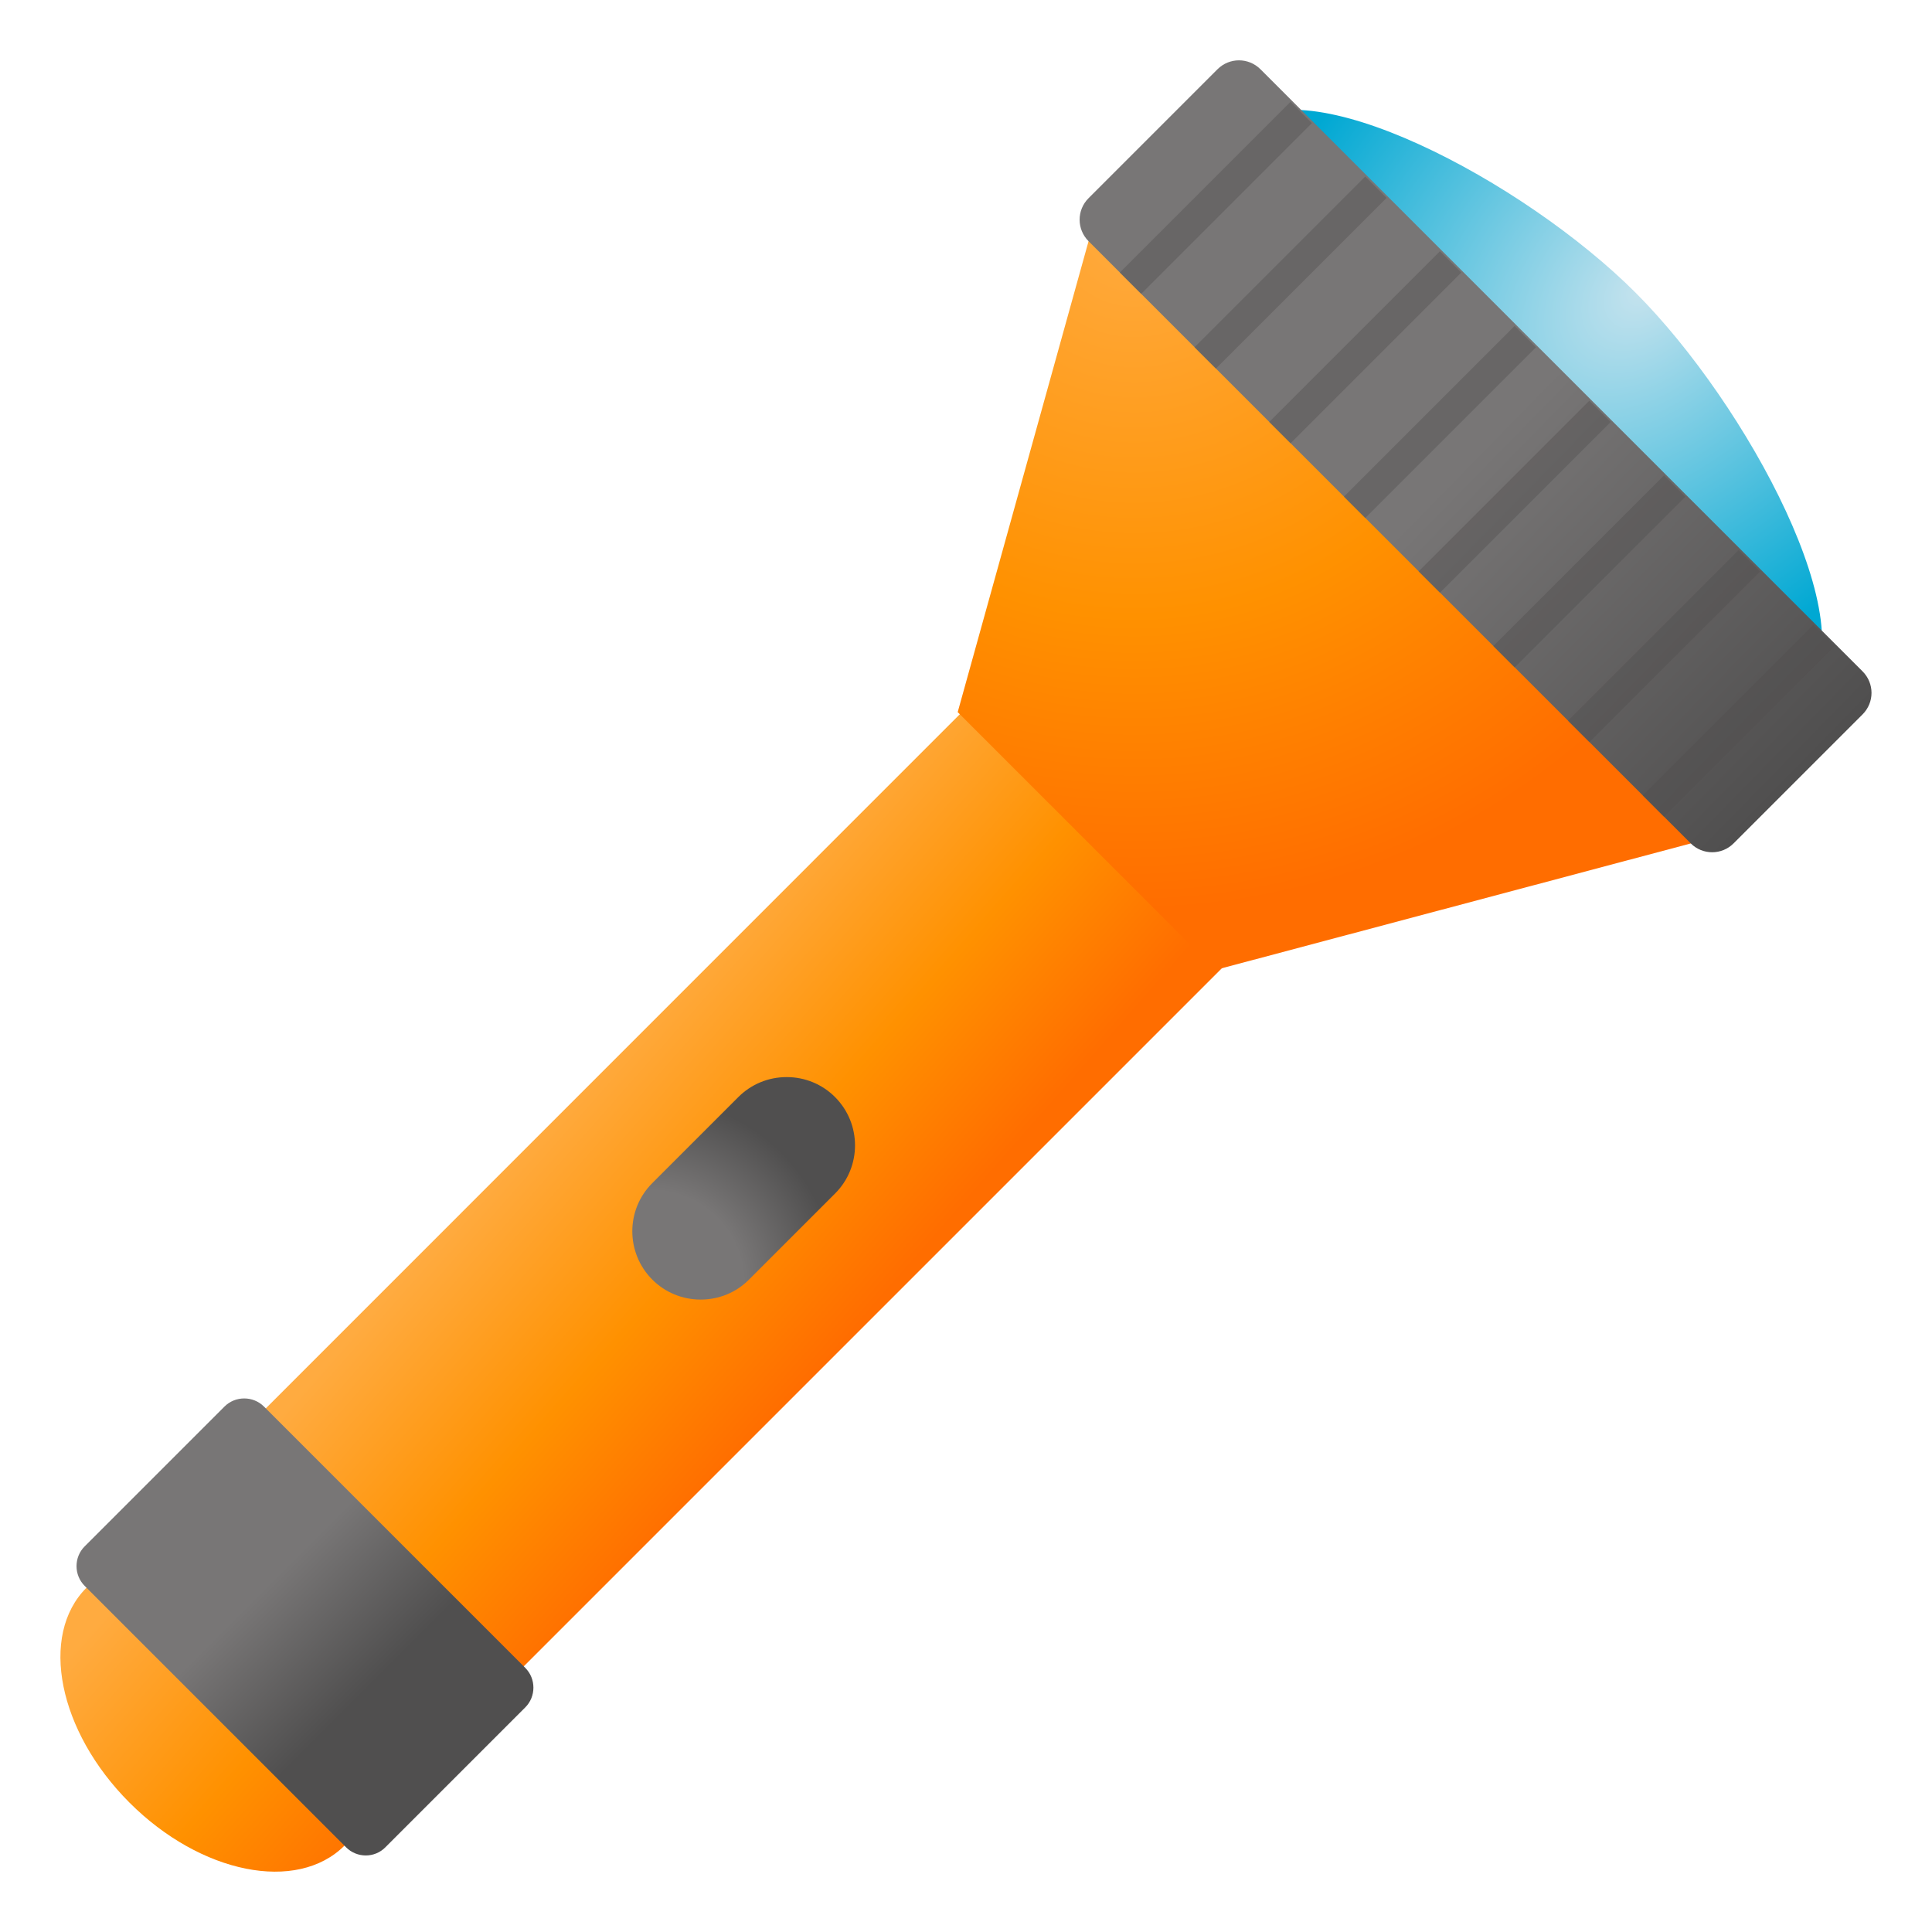 <svg enable-background="new 0 0 128 128" viewBox="0 0 128 128" xmlns="http://www.w3.org/2000/svg"><radialGradient id="f" cx="43.121" cy="117.39" r="24.941" gradientTransform="matrix(.669 .669 .962 -.962 -32.794 103.13)" gradientUnits="userSpaceOnUse"><stop stop-color="#C6E3EE" offset="0"/><stop stop-color="#00A8D3" offset="1"/></radialGradient><path d="m119.54 45.96c-4.25 4.25-19.18-3.79-26.57-11.18s-15.16-22.05-10.91-26.3 18.91 3.52 26.3 10.91 15.43 22.32 11.18 26.57z" fill="url(#f)"/><linearGradient id="e" x1="36.248" x2="54.853" y1="73.683" y2="90.055" gradientUnits="userSpaceOnUse"><stop stop-color="#FFAB40" offset="0"/><stop stop-color="#FF9100" offset=".544"/><stop stop-color="#FF6D00" offset="1"/></linearGradient><path d="m74.08 36.83-68.35 68.36c-3.15 3.15-1.87 9.52 2.85 14.24s11.09 5.99 14.24 2.85l68.35-68.35-17.09-17.1z" fill="url(#e)"/><radialGradient id="d" cx="75.167" cy="113.17" r="45.501" gradientTransform="matrix(1 0 0 -1 0 128)" gradientUnits="userSpaceOnUse"><stop stop-color="#FFAB40" offset="0"/><stop stop-color="#FF9100" offset=".571"/><stop stop-color="#FF6D00" offset="1"/></radialGradient><polygon points="77.82 10.29 72.12 15.98 63.45 47.18 80.53 64.26 112.02 55.88 117.71 50.18" fill="url(#d)"/><linearGradient id="c" x1="10.798" x2="24.334" y1="98.378" y2="111.91" gradientUnits="userSpaceOnUse"><stop stop-color="#787676" offset=".5"/><stop stop-color="#504F4F" offset="1"/></linearGradient><path d="m22.93 122.39-17.32-17.32c-0.72-0.72-0.72-1.9 0-2.62l9.26-9.26c0.72-0.72 1.9-0.72 2.62 0l17.31 17.31c0.72 0.72 0.72 1.9 0 2.62l-9.26 9.26c-0.71 0.73-1.89 0.73-2.61 0.01z" fill="url(#c)"/><linearGradient id="b" x1="76.026" x2="119.19" y1="8.965" y2="51.197" gradientUnits="userSpaceOnUse"><stop stop-color="#787676" offset=".5"/><stop stop-color="#504F4F" offset="1"/></linearGradient><path d="m112.02 55.88-39.9-39.9c-0.79-0.79-0.79-2.06 0-2.85l8.54-8.54c0.79-0.79 2.06-0.79 2.85 0l39.89 39.89c0.79 0.79 0.79 2.06 0 2.85l-8.54 8.54c-0.78 0.79-2.06 0.79-2.84 0.01z" fill="url(#b)"/><g enable-background="new" fill="#504F4F"><rect transform="matrix(.707 -.707 .707 .707 14.333 60.804)" x="72.56" y="12.1" width="16" height="2" enable-background="new" opacity=".4"/><rect transform="matrix(.707 -.707 .707 .707 12.283 65.754)" x="77.51" y="17.05" width="16" height="2" enable-background="new" opacity=".4"/><rect transform="matrix(.707 -.707 .707 .707 10.233 70.703)" x="82.46" y="22" width="16" height="2" enable-background="new" opacity=".4"/><rect transform="matrix(.707 -.707 .707 .707 8.182 75.654)" x="87.41" y="26.95" width="16" height="2" enable-background="new" opacity=".4"/><rect transform="matrix(.707 -.707 .707 .707 6.132 80.604)" x="92.36" y="31.9" width="16" height="2" enable-background="new" opacity=".4"/><rect transform="matrix(.707 -.707 .707 .707 4.081 85.553)" x="97.31" y="36.85" width="16" height="2" enable-background="new" opacity=".4"/><rect transform="matrix(.707 -.707 .707 .707 2.031 90.503)" x="102.26" y="41.8" width="16" height="2" enable-background="new" opacity=".4"/><rect transform="matrix(.707 -.707 .707 .707 -.02 95.453)" x="107.21" y="46.75" width="16" height="2" enable-background="new" opacity=".4"/></g><radialGradient id="a" cx="43.146" cy="85.007" r="12.241" gradientUnits="userSpaceOnUse"><stop stop-color="#787676" offset=".5"/><stop stop-color="#504F4F" offset="1"/></radialGradient><path d="m46.42 86.1c-1.21 0-2.35-0.47-3.2-1.32-1.77-1.77-1.77-4.64 0-6.4l5.7-5.7c0.85-0.85 1.99-1.32 3.2-1.32s2.35 0.47 3.2 1.32c1.77 1.77 1.77 4.64 0 6.4l-5.7 5.7c-0.85 0.85-1.98 1.32-3.2 1.32z" fill="url(#a)"/></svg>
